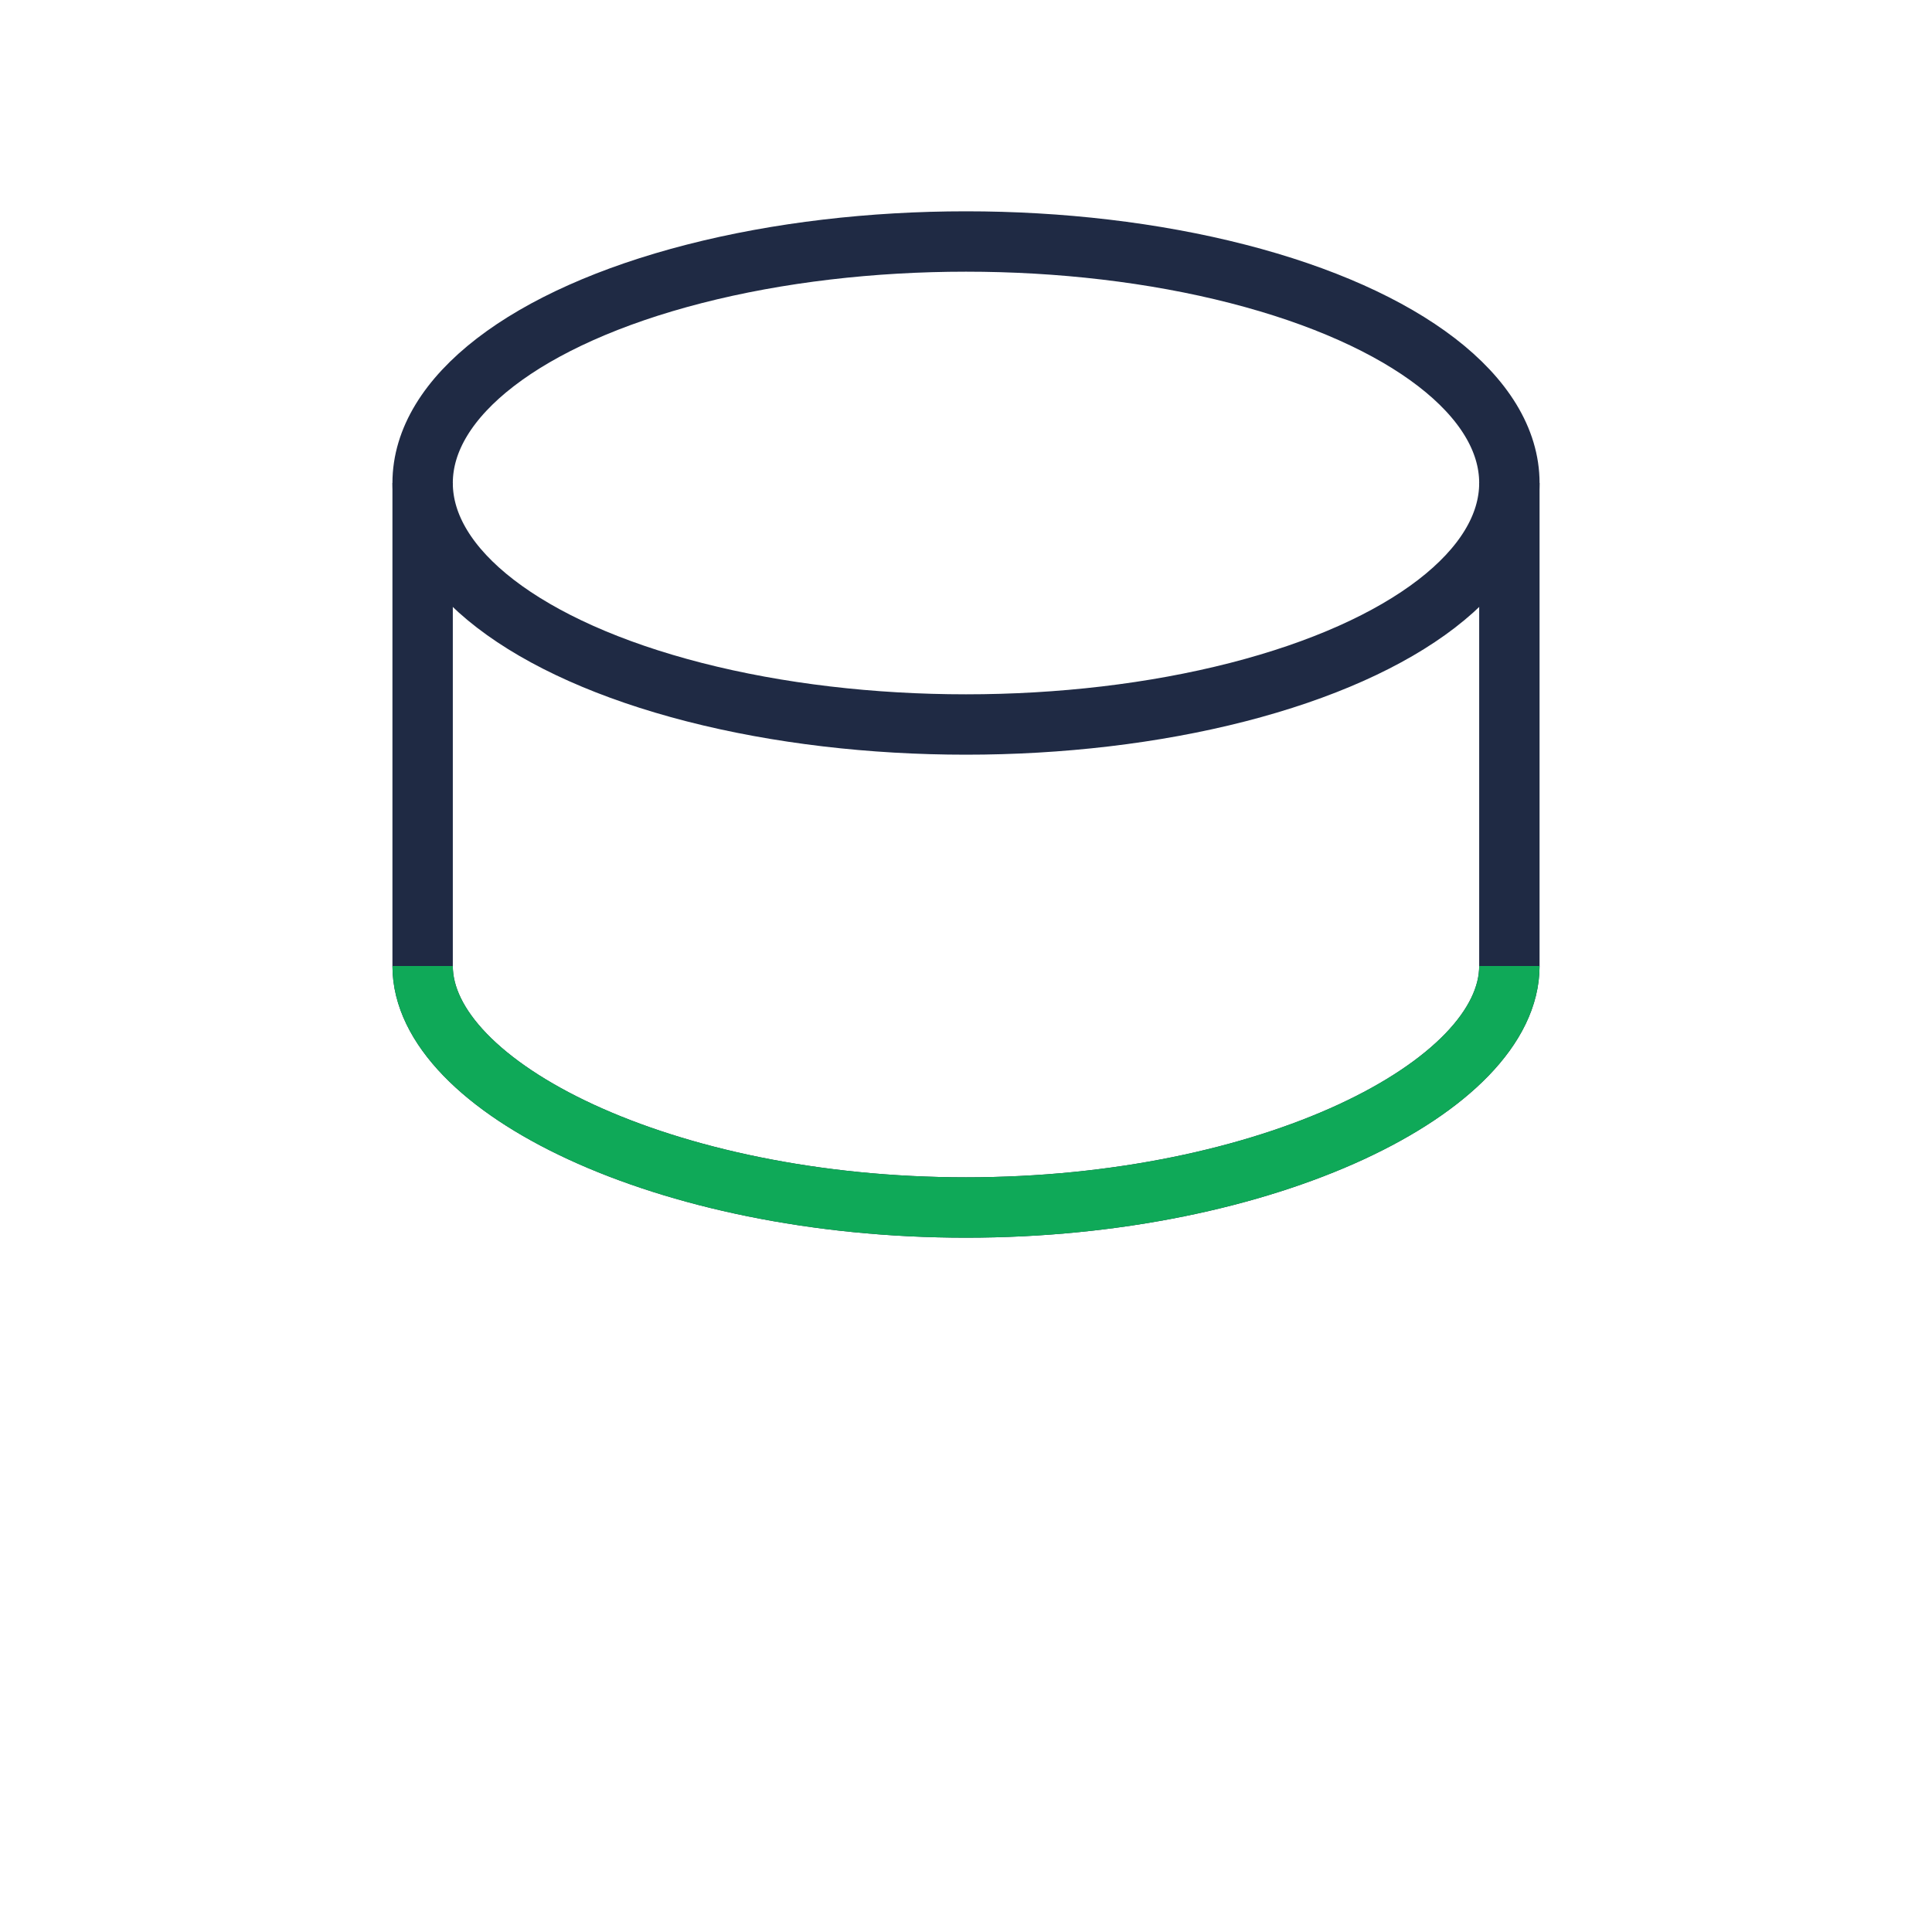 <?xml version="1.0" encoding="UTF-8"?>
<svg xmlns="http://www.w3.org/2000/svg" width="32" height="32" viewBox="0 0 32 32"><ellipse cx="16" cy="8" rx="9" ry="4" fill="none" stroke="#1F2A44"/><path d="M7 8v8c0 2 4 4 9 4s9-2 9-4V8" fill="none" stroke="#1F2A44"/><path d="M7 16c0 2 4 4 9 4s9-2 9-4" fill="none" stroke="#0FA958"/></svg>